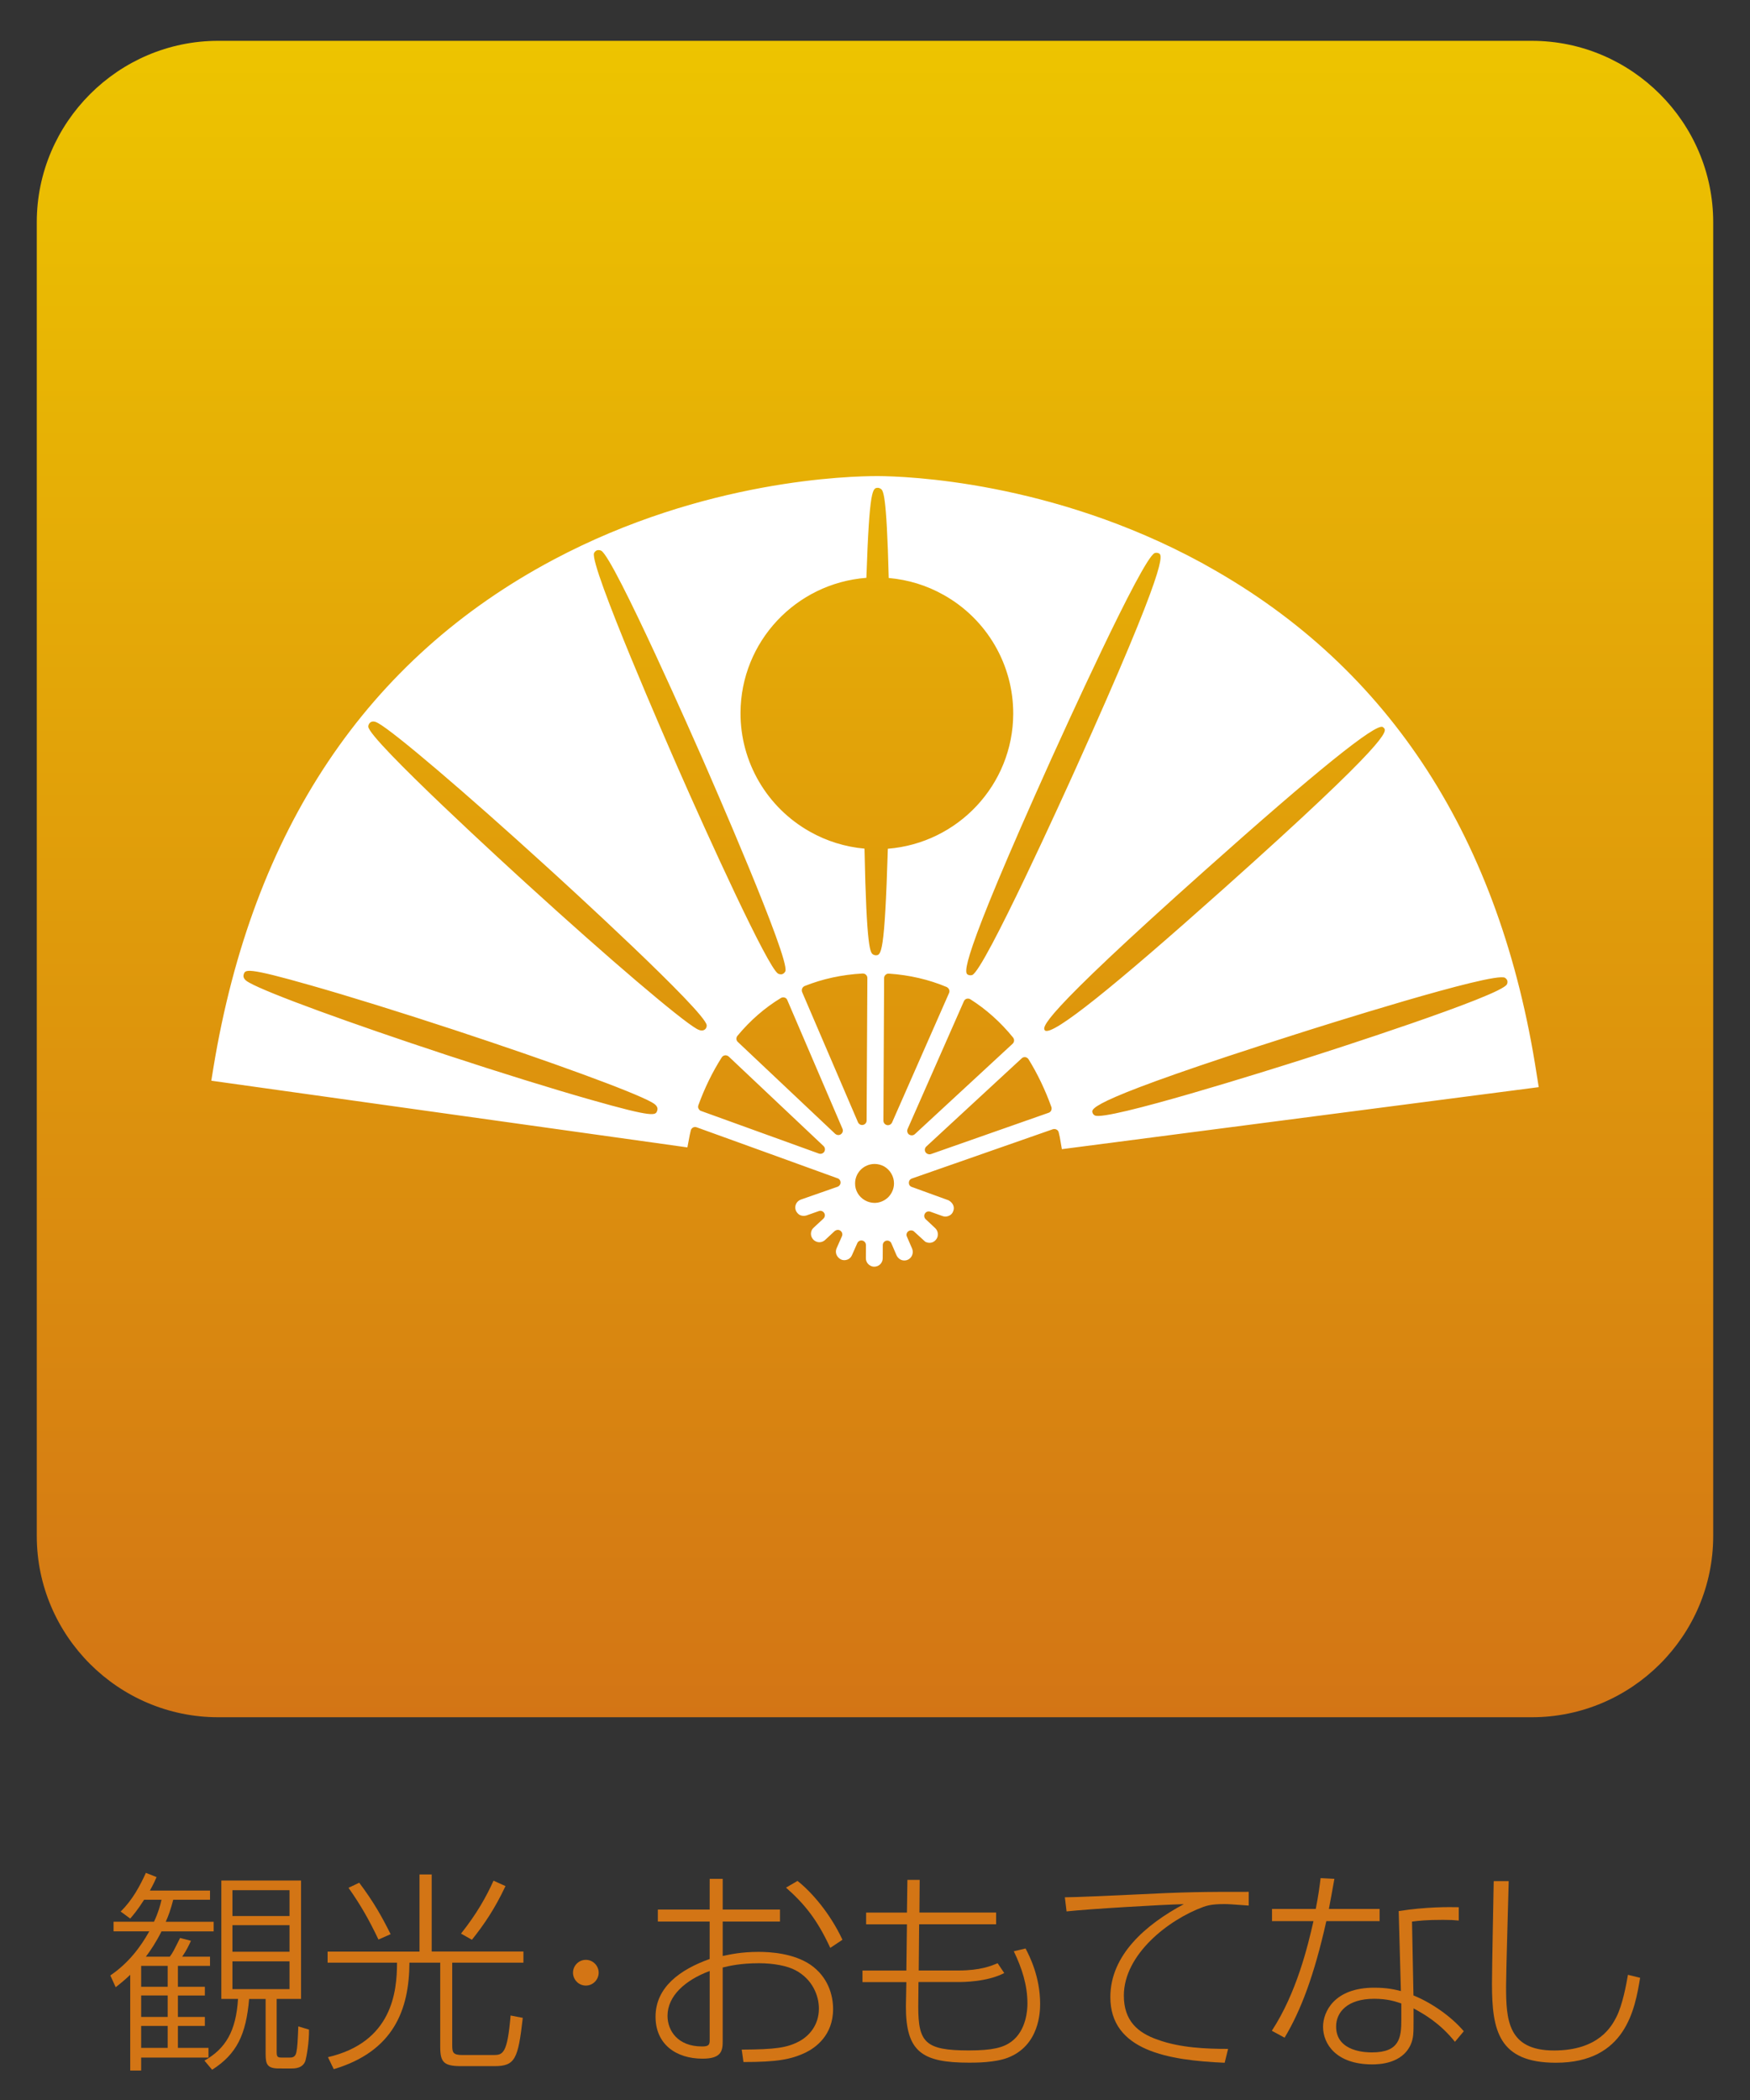 <?xml version="1.0" encoding="utf-8"?>
<!-- Generator: Adobe Illustrator 16.0.3, SVG Export Plug-In . SVG Version: 6.00 Build 0)  -->
<!DOCTYPE svg PUBLIC "-//W3C//DTD SVG 1.1//EN" "http://www.w3.org/Graphics/SVG/1.1/DTD/svg11.dtd">
<svg version="1.1" id="レイヤー_1" xmlns="http://www.w3.org/2000/svg" xmlns:xlink="http://www.w3.org/1999/xlink" x="0px"
	 y="0px" width="75px" height="90px" viewBox="0 -1 75 90" enable-background="new 0 -1 75 90" xml:space="preserve">
<rect x="0" y="-1" width="75" height="90" fill="#333333" stroke="none"/>
<g>
	<g>
		<g>
			
				<linearGradient id="SVGID_1_" gradientUnits="userSpaceOnUse" x1="288.49" y1="-132.1" x2="288.49" y2="-203.946" gradientTransform="matrix(1 0 0 -1 -250.99 -131.35)">
				<stop  offset="0" style="stop-color:#EDC400"/>
				<stop  offset="1" style="stop-color:#D37515"/>
			</linearGradient>
			<path fill="url(#SVGID_1_)" d="M65.65,72.596H9.349c-4.273,0-7.773-3.492-7.773-7.771v-56.3c0-4.275,3.5-7.775,7.773-7.775H65.65
				c4.276,0,7.773,3.5,7.773,7.775v56.3C73.425,69.104,69.928,72.596,65.65,72.596z"/>
			<g>
				<path fill="#FFFFFF" d="M9.147,44.755c1.677-10.197,6.578-17.522,14.576-21.77c6.464-3.437,12.717-3.584,13.904-3.581
					c1.189,0.005,7.434,0.213,13.873,3.717l0.313,0.176c7.768,4.347,12.492,11.659,14.043,21.735l0.09,0.56L45.509,48.25l-0.09-0.52
					l-0.046-0.199c-0.01-0.051-0.045-0.096-0.09-0.12h-0.004c-0.049-0.027-0.1-0.032-0.158-0.015l-6.043,2.113
					c-0.077,0.028-0.129,0.1-0.126,0.184c-0.003,0.072,0.036,0.134,0.098,0.166c0.011,0.007,1.601,0.582,1.601,0.582
					c0.201,0.113,0.267,0.295,0.205,0.457c-0.029,0.094-0.095,0.168-0.183,0.205c-0.09,0.043-0.188,0.047-0.276,0.015l-0.531-0.19
					c-0.084-0.029-0.182,0.004-0.227,0.084c-0.049,0.077-0.033,0.174,0.032,0.239l0.414,0.388c0.069,0.068,0.108,0.158,0.108,0.252
					c0.005,0.098-0.031,0.191-0.1,0.26c-0.109,0.123-0.287,0.146-0.438,0.067l-0.479-0.437c-0.013-0.014-0.024-0.02-0.038-0.029
					c-0.063-0.031-0.146-0.029-0.207,0.014c-0.072,0.051-0.104,0.148-0.063,0.232l0.224,0.518c0.074,0.184-0.01,0.397-0.194,0.477
					c-0.1,0.042-0.219,0.037-0.313-0.016c-0.07-0.041-0.126-0.101-0.162-0.177l-0.221-0.514c-0.016-0.041-0.045-0.071-0.082-0.093
					c-0.041-0.024-0.088-0.03-0.131-0.021c-0.09,0.016-0.155,0.098-0.155,0.188l-0.003,0.565c0,0.201-0.162,0.362-0.362,0.362
					c-0.062,0-0.122-0.016-0.175-0.049c-0.115-0.061-0.185-0.184-0.185-0.314l0.002-0.568c0.001-0.069-0.039-0.135-0.099-0.168
					c-0.016-0.01-0.034-0.016-0.055-0.021c-0.089-0.02-0.18,0.027-0.217,0.113l-0.227,0.513c-0.037,0.089-0.108,0.158-0.195,0.19
					c-0.091,0.035-0.189,0.035-0.278-0.006l-0.003-0.002c-0.194-0.106-0.257-0.305-0.183-0.477l0.229-0.516
					c0.038-0.086,0.01-0.183-0.063-0.234c-0.006-0.01-0.011-0.01-0.018-0.012c-0.073-0.043-0.164-0.03-0.23,0.023l-0.411,0.383
					c-0.115,0.105-0.283,0.129-0.42,0.049c-0.034-0.018-0.063-0.043-0.087-0.068c-0.068-0.073-0.104-0.165-0.099-0.262
					c0.003-0.094,0.045-0.184,0.116-0.246l0.419-0.389c0.065-0.063,0.083-0.164,0.033-0.24c-0.018-0.031-0.042-0.055-0.071-0.07
					c-0.045-0.025-0.104-0.033-0.155-0.014l-0.532,0.188c-0.099,0.032-0.206,0.023-0.296-0.023
					c-0.076-0.047-0.133-0.116-0.165-0.197c-0.034-0.094-0.026-0.189,0.015-0.278c0.041-0.084,0.116-0.151,0.206-0.182l1.572-0.55
					c0.078-0.029,0.128-0.101,0.128-0.184c0-0.068-0.039-0.133-0.097-0.166c-0.01-0.007-6.07-2.197-6.07-2.197
					c-0.052-0.019-0.11-0.016-0.159,0.01c-0.047,0.029-0.084,0.074-0.094,0.128l-0.043,0.187l-0.102,0.536L9.056,45.316
					L9.147,44.755z M27.924,46.236c-0.797-0.446-4.265-1.717-8.441-3.092c-2.318-0.762-4.514-1.446-6.177-1.918
					c-2.756-0.787-2.795-0.674-2.861-0.467c-0.059,0.189,0.139,0.301,0.246,0.359c0.794,0.447,4.267,1.718,8.441,3.093
					c2.321,0.764,4.513,1.445,6.175,1.918c2.756,0.786,2.792,0.674,2.859,0.467C28.229,46.408,28.03,46.297,27.924,46.236z
					 M31.19,44.254c-0.036-0.022-0.076-0.029-0.117-0.025c-0.06,0.006-0.108,0.038-0.141,0.087
					c-0.399,0.627-0.736,1.319-1.002,2.051c-0.017,0.052-0.017,0.104,0.008,0.148c0.018,0.035,0.045,0.067,0.081,0.088
					c0.01,0.006,5.077,1.836,5.077,1.836c0.086,0.029,0.183-0.004,0.23-0.08c0.047-0.08,0.035-0.178-0.033-0.244l-4.064-3.836
					C31.214,44.267,31.205,44.257,31.19,44.254z M37.889,48.988c-0.123-0.066-0.264-0.104-0.404-0.104
					c-0.463,0-0.838,0.373-0.838,0.831c-0.005,0.304,0.16,0.58,0.425,0.729c0.125,0.07,0.259,0.105,0.403,0.109
					c0.221,0,0.432-0.088,0.591-0.242c0.156-0.158,0.248-0.369,0.248-0.59C38.316,49.421,38.152,49.139,37.889,48.988z
					 M33.623,41.752c-0.052-0.016-0.113-0.008-0.16,0.022c-0.691,0.419-1.315,0.964-1.857,1.617
					c-0.066,0.081-0.06,0.196,0.015,0.264l4.173,3.938c0.013,0.009,0.026,0.021,0.039,0.027c0.066,0.036,0.146,0.036,0.206-0.011
					c0.074-0.051,0.105-0.147,0.068-0.231l-2.366-5.518c-0.015-0.04-0.043-0.072-0.079-0.094
					C33.645,41.764,33.639,41.757,33.623,41.752z M37.072,40.744c-0.032-0.016-0.068-0.025-0.107-0.022
					c-0.881,0.048-1.717,0.231-2.484,0.538c-0.045,0.02-0.085,0.061-0.103,0.107c-0.02,0.05-0.02,0.104,0,0.153l2.392,5.576
					c0.017,0.041,0.047,0.071,0.083,0.094c0.038,0.021,0.084,0.029,0.133,0.021c0.089-0.019,0.154-0.094,0.154-0.188l0.032-6.107
					c0-0.055-0.021-0.105-0.06-0.141C37.095,40.76,37.085,40.752,37.072,40.744z M16.211,29.994
					c-0.066-0.037-0.249-0.143-0.372-0.001c-0.034,0.035-0.057,0.104-0.055,0.15c0.026,0.564,6.173,6.176,6.877,6.814
					c3.467,3.161,6.499,5.74,7.197,6.136c0.069,0.037,0.252,0.139,0.377,0.003c0.034-0.039,0.058-0.1,0.052-0.153
					c-0.024-0.564-6.17-6.177-6.874-6.813C19.938,32.963,16.907,30.383,16.211,29.994z M44.008,44.33
					c-0.02-0.012-0.042-0.021-0.066-0.024c-0.055-0.007-0.113,0.01-0.155,0.052l-4.089,3.779c-0.067,0.063-0.081,0.16-0.035,0.241
					c0.02,0.029,0.045,0.054,0.074,0.067c0.049,0.025,0.101,0.035,0.158,0.017l5.045-1.771c0.049-0.016,0.088-0.051,0.11-0.096
					c0.021-0.048,0.026-0.102,0.011-0.148c-0.263-0.731-0.593-1.422-0.98-2.049C44.063,44.367,44.037,44.344,44.008,44.33z
					 M40.573,41.301c-0.767-0.322-1.599-0.515-2.476-0.574c-0.053-0.005-0.105,0.014-0.145,0.052
					c-0.041,0.035-0.062,0.087-0.062,0.138l-0.029,6.11c-0.003,0.07,0.037,0.136,0.097,0.17c0.02,0.011,0.038,0.014,0.055,0.021
					c0.09,0.019,0.18-0.028,0.219-0.112l2.443-5.551c0.02-0.045,0.022-0.1,0-0.146c-0.017-0.043-0.046-0.073-0.084-0.096
					C40.583,41.305,40.579,41.304,40.573,41.301z M41.576,41.821c-0.042-0.026-0.102-0.03-0.149-0.017
					c-0.055,0.017-0.097,0.057-0.118,0.107l-2.414,5.479c-0.033,0.086-0.006,0.18,0.064,0.233c0.003,0.002,0.014,0.008,0.02,0.01
					c0.071,0.04,0.166,0.03,0.228-0.026L43.4,43.73c0.074-0.068,0.08-0.186,0.016-0.266c-0.533-0.656-1.148-1.207-1.831-1.639
					C41.585,41.826,41.582,41.822,41.576,41.821z M25.767,22.602c-0.052-0.029-0.138-0.037-0.193-0.013
					c-0.048,0.021-0.095,0.069-0.115,0.116c-0.204,0.527,3.199,8.3,3.587,9.188c1.291,2.943,3.861,8.584,4.302,8.835
					c0.057,0.03,0.141,0.04,0.194,0.015c0.049-0.021,0.097-0.072,0.117-0.119c0.205-0.526-3.199-8.299-3.586-9.184
					C29.92,31.093,26.325,22.913,25.767,22.602z M64.497,40.904c-0.481-0.273-8.09,2.143-8.957,2.42
					c-8.89,2.828-8.774,3.189-8.718,3.361c0.013,0.049,0.056,0.1,0.098,0.119c0.469,0.266,7.551-1.967,8.96-2.416
					c0.866-0.274,8.445-2.701,8.701-3.202c0.026-0.044,0.032-0.115,0.017-0.165C64.581,40.979,64.539,40.927,64.497,40.904z
					 M37.05,35.37c0.087,4.359,0.252,4.468,0.374,4.539l0.003,0.002c0.028,0.016,0.07,0.029,0.099,0.029
					c0.236,0.001,0.388,0.002,0.524-4.565c3.011-0.241,5.361-2.746,5.374-5.775c0.01-2.112-1.132-4.068-2.982-5.103
					c-0.728-0.411-1.521-0.652-2.354-0.726c-0.093-3.686-0.236-3.762-0.359-3.832c-0.032-0.018-0.069-0.032-0.104-0.031
					c-0.225,0.003-0.364,0-0.495,3.856c-3.026,0.234-5.379,2.74-5.394,5.779c-0.011,2.11,1.13,4.067,2.979,5.103
					C35.438,35.053,36.227,35.295,37.05,35.37z M59.26,30.157c-0.304-0.165-2.853,1.891-7.582,6.112
					c-7.266,6.479-7.01,6.765-6.887,6.901l0,0c0.359,0.204,2.914-1.854,7.634-6.067c7.257-6.48,7.007-6.765,6.888-6.902
					L59.26,30.157z M49.648,22.709c-0.045-0.022-0.115-0.024-0.16-0.006c-0.531,0.199-4.027,7.93-4.426,8.808
					c-4.054,8.995-3.721,9.182-3.578,9.263c0.05,0.027,0.127,0.032,0.182,0.013c0.523-0.197,4.023-7.933,4.419-8.81
					c4.058-8.994,3.724-9.182,3.581-9.263C49.662,22.714,49.659,22.709,49.648,22.709z"/>
			</g>
		</g>
	</g>
	<g>
		<g>
			<g>
				<g>
					<path fill="#D37515" d="M9.001,80.023v0.395H7.424c-0.11,0.421-0.194,0.661-0.32,0.943h2.053v0.412H6.921
						c-0.212,0.434-0.479,0.836-0.669,1.084h1.025c0.139-0.186,0.163-0.248,0.441-0.801l0.466,0.121
						c-0.102,0.219-0.192,0.41-0.375,0.68h1.192v0.395H7.625v0.896H8.78v0.375H7.625v0.916H8.78v0.387H7.625v0.941h1.31v0.414H6.05
						v0.557H5.581v-4.104c-0.275,0.26-0.448,0.395-0.623,0.533l-0.23-0.505c0.77-0.522,1.291-1.209,1.669-1.89h-1.53v-0.412H6.6
						c0.191-0.408,0.265-0.695,0.322-0.942H6.176c-0.283,0.44-0.43,0.613-0.595,0.806L5.17,80.923
						c0.513-0.495,0.842-1.129,1.082-1.657l0.458,0.18c-0.062,0.148-0.12,0.277-0.285,0.578H9.001L9.001,80.023z M7.187,83.252H6.05
						v0.896h1.137V83.252z M7.187,84.521H6.05v0.918h1.137V84.521z M7.187,85.825H6.05v0.942h1.137V85.825z M12.902,84.668h-1.045
						v2.268c0,0.228,0.045,0.246,0.238,0.246h0.306c0.108,0,0.254,0,0.301-0.229c0.045-0.237,0.055-0.421,0.083-1.107l0.458,0.137
						c0.01,0.551-0.11,1.182-0.154,1.336c-0.113,0.33-0.469,0.33-0.597,0.33H11.96c-0.504,0-0.576-0.172-0.576-0.621V84.67h-0.707
						c-0.131,1.521-0.524,2.357-1.586,3.034l-0.329-0.392c0.908-0.515,1.355-1.265,1.439-2.644H9.486v-5.075h3.416V84.668z
						 M12.408,80.007H9.962v1.108h2.446V80.007z M12.408,81.508H9.962v1.139h2.446V81.508z M12.408,83.059H9.962v1.189h2.446V83.059
						z"/>
					<path fill="#D37515" d="M17.979,82.637v-3.303h0.522v3.303h3.932v0.477h-3.052v3.529c0,0.319,0.028,0.43,0.44,0.43h1.312
						c0.411,0,0.611-0.028,0.75-1.694l0.522,0.101c-0.202,1.769-0.328,2.069-1.218,2.069h-1.414c-0.742,0-0.906-0.155-0.906-0.823
						v-3.611h-1.32c-0.011,2.009-0.669,3.796-3.243,4.564l-0.249-0.514c2.759-0.643,2.96-2.811,2.96-4.051H14.04v-0.475h3.939
						V82.637z M15.395,79.688c0.625,0.832,0.971,1.455,1.346,2.205l-0.521,0.23c-0.424-0.889-0.786-1.512-1.284-2.217L15.395,79.688
						z M21.664,79.832c-0.458,0.975-0.925,1.658-1.439,2.301l-0.467-0.264c0.678-0.854,1.082-1.58,1.393-2.268L21.664,79.832z"/>
					<path fill="#D37515" d="M25.657,83.543c0,0.303-0.247,0.553-0.55,0.553c-0.312,0-0.55-0.259-0.55-0.553
						c0-0.291,0.238-0.55,0.55-0.55C25.41,82.993,25.657,83.242,25.657,83.543z"/>
					<path fill="#D37515" d="M30.415,79.521h0.558v1.316h2.455v0.514h-2.455v1.477c0.302-0.063,0.786-0.176,1.538-0.176
						c0.495,0,1.504,0.056,2.238,0.561c0.733,0.516,0.955,1.282,0.955,1.889c0,1.135-0.764,1.66-1.168,1.86
						c-0.631,0.302-1.237,0.411-2.673,0.411l-0.075-0.532c1.43-0.009,1.943-0.073,2.483-0.366c0.395-0.218,0.825-0.674,0.825-1.393
						c0-0.55-0.273-1.255-1-1.641c-0.348-0.189-0.944-0.303-1.567-0.303c-0.805,0-1.291,0.12-1.556,0.184v3.145
						c0,0.411-0.039,0.762-0.862,0.762c-1.155,0-2.016-0.633-2.016-1.797c0-1.273,1.064-2.027,2.319-2.475v-1.604h-2.221v-0.515
						h2.221L30.415,79.521L30.415,79.521z M30.415,83.471c-1.054,0.393-1.807,1.071-1.807,1.922c0,0.635,0.438,1.312,1.475,1.312
						c0.265,0,0.332-0.052,0.332-0.257V83.471z M34.179,79.611c0.605,0.477,1.394,1.383,1.926,2.521l-0.522,0.348
						c-0.56-1.209-1.09-1.867-1.896-2.582L34.179,79.611z"/>
					<path fill="#D37515" d="M38.889,79.566h0.526l-0.011,1.4h3.287v0.504h-3.299l-0.018,1.98h1.695c0.951,0,1.42-0.2,1.686-0.313
						l0.284,0.422c-0.733,0.385-1.795,0.385-1.935,0.385h-1.74c0,0.201-0.01,0.926-0.01,1.056c0,1.528,0.295,1.876,2.164,1.876
						c1.031,0,1.484-0.126,1.82-0.372c0.653-0.479,0.695-1.378,0.695-1.634c0-0.799-0.236-1.521-0.585-2.245l0.504-0.119
						c0.175,0.33,0.625,1.22,0.625,2.374c0,0.337-0.029,1.787-1.388,2.309C42.634,87.4,41.818,87.4,41.535,87.4
						c-2.025,0-2.711-0.467-2.711-2.412c0-0.063,0.02-0.949,0.02-1.041h-1.88v-0.495h1.88l0.025-1.981H37.12v-0.503h1.749
						L38.889,79.566z"/>
					<path fill="#D37515" d="M53.516,80.667c-0.768-0.056-0.852-0.063-1.062-0.063c-0.554,0-0.737,0.074-0.873,0.117
						c-1.511,0.551-3.416,2.045-3.416,3.803c0,1.08,0.592,1.597,1.462,1.896c0.954,0.345,2.073,0.39,3.005,0.39l-0.146,0.594
						c-2.41-0.104-4.9-0.514-4.9-2.813c0-1.804,1.521-3.115,3.15-3.984c-0.954,0.02-4.104,0.209-5.026,0.311l-0.073-0.605
						c0.399,0,1.998-0.072,2.768-0.108c2.5-0.126,3.139-0.126,5.111-0.126V80.667z"/>
					<path fill="#D37515" d="M57.188,79.521c-0.092,0.494-0.155,0.889-0.236,1.291h2.174v0.521h-2.283
						c-0.521,2.327-1.091,3.832-1.789,4.996l-0.547-0.296c1.061-1.622,1.54-3.618,1.785-4.7h-1.777v-0.521h1.875
						c0.109-0.551,0.168-0.98,0.207-1.321L57.188,79.521z M62.521,81.309c-0.239-0.021-0.347-0.029-0.67-0.029
						c-0.74,0-1.045,0.037-1.336,0.074l0.062,3.164c0.78,0.317,1.621,0.904,2.157,1.535l-0.379,0.453
						c-0.641-0.799-1.318-1.186-1.774-1.432v0.521c0,0.541,0,0.762-0.13,1.047c-0.375,0.805-1.346,0.832-1.641,0.832
						c-1.549,0-2.108-0.881-2.108-1.611c0-0.645,0.485-1.676,2.19-1.676c0.578,0,0.896,0.082,1.146,0.144l-0.094-3.427
						c1.154-0.184,2.158-0.176,2.574-0.166v0.57H62.521z M60.057,84.863c-0.24-0.082-0.586-0.201-1.164-0.201
						c-1.146,0-1.631,0.574-1.631,1.189c0,1.109,1.338,1.109,1.539,1.109c1.174,0,1.256-0.624,1.256-1.395V84.863z"/>
					<path fill="#D37515" d="M64.659,79.619c-0.015,0.708-0.113,3.859-0.113,4.503c0,1.431,0.07,2.756,2.052,2.756
						c1.942,0,2.482-1.062,2.678-1.438c0.263-0.521,0.42-1.381,0.494-1.806l0.521,0.13c-0.221,1.318-0.604,3.639-3.609,3.639
						c-2.465,0-2.74-1.395-2.74-3.383c0-0.695,0.064-3.775,0.074-4.399L64.659,79.619L64.659,79.619z"/>
				</g>
			</g>
		</g>
	</g>
</g>
</svg>
